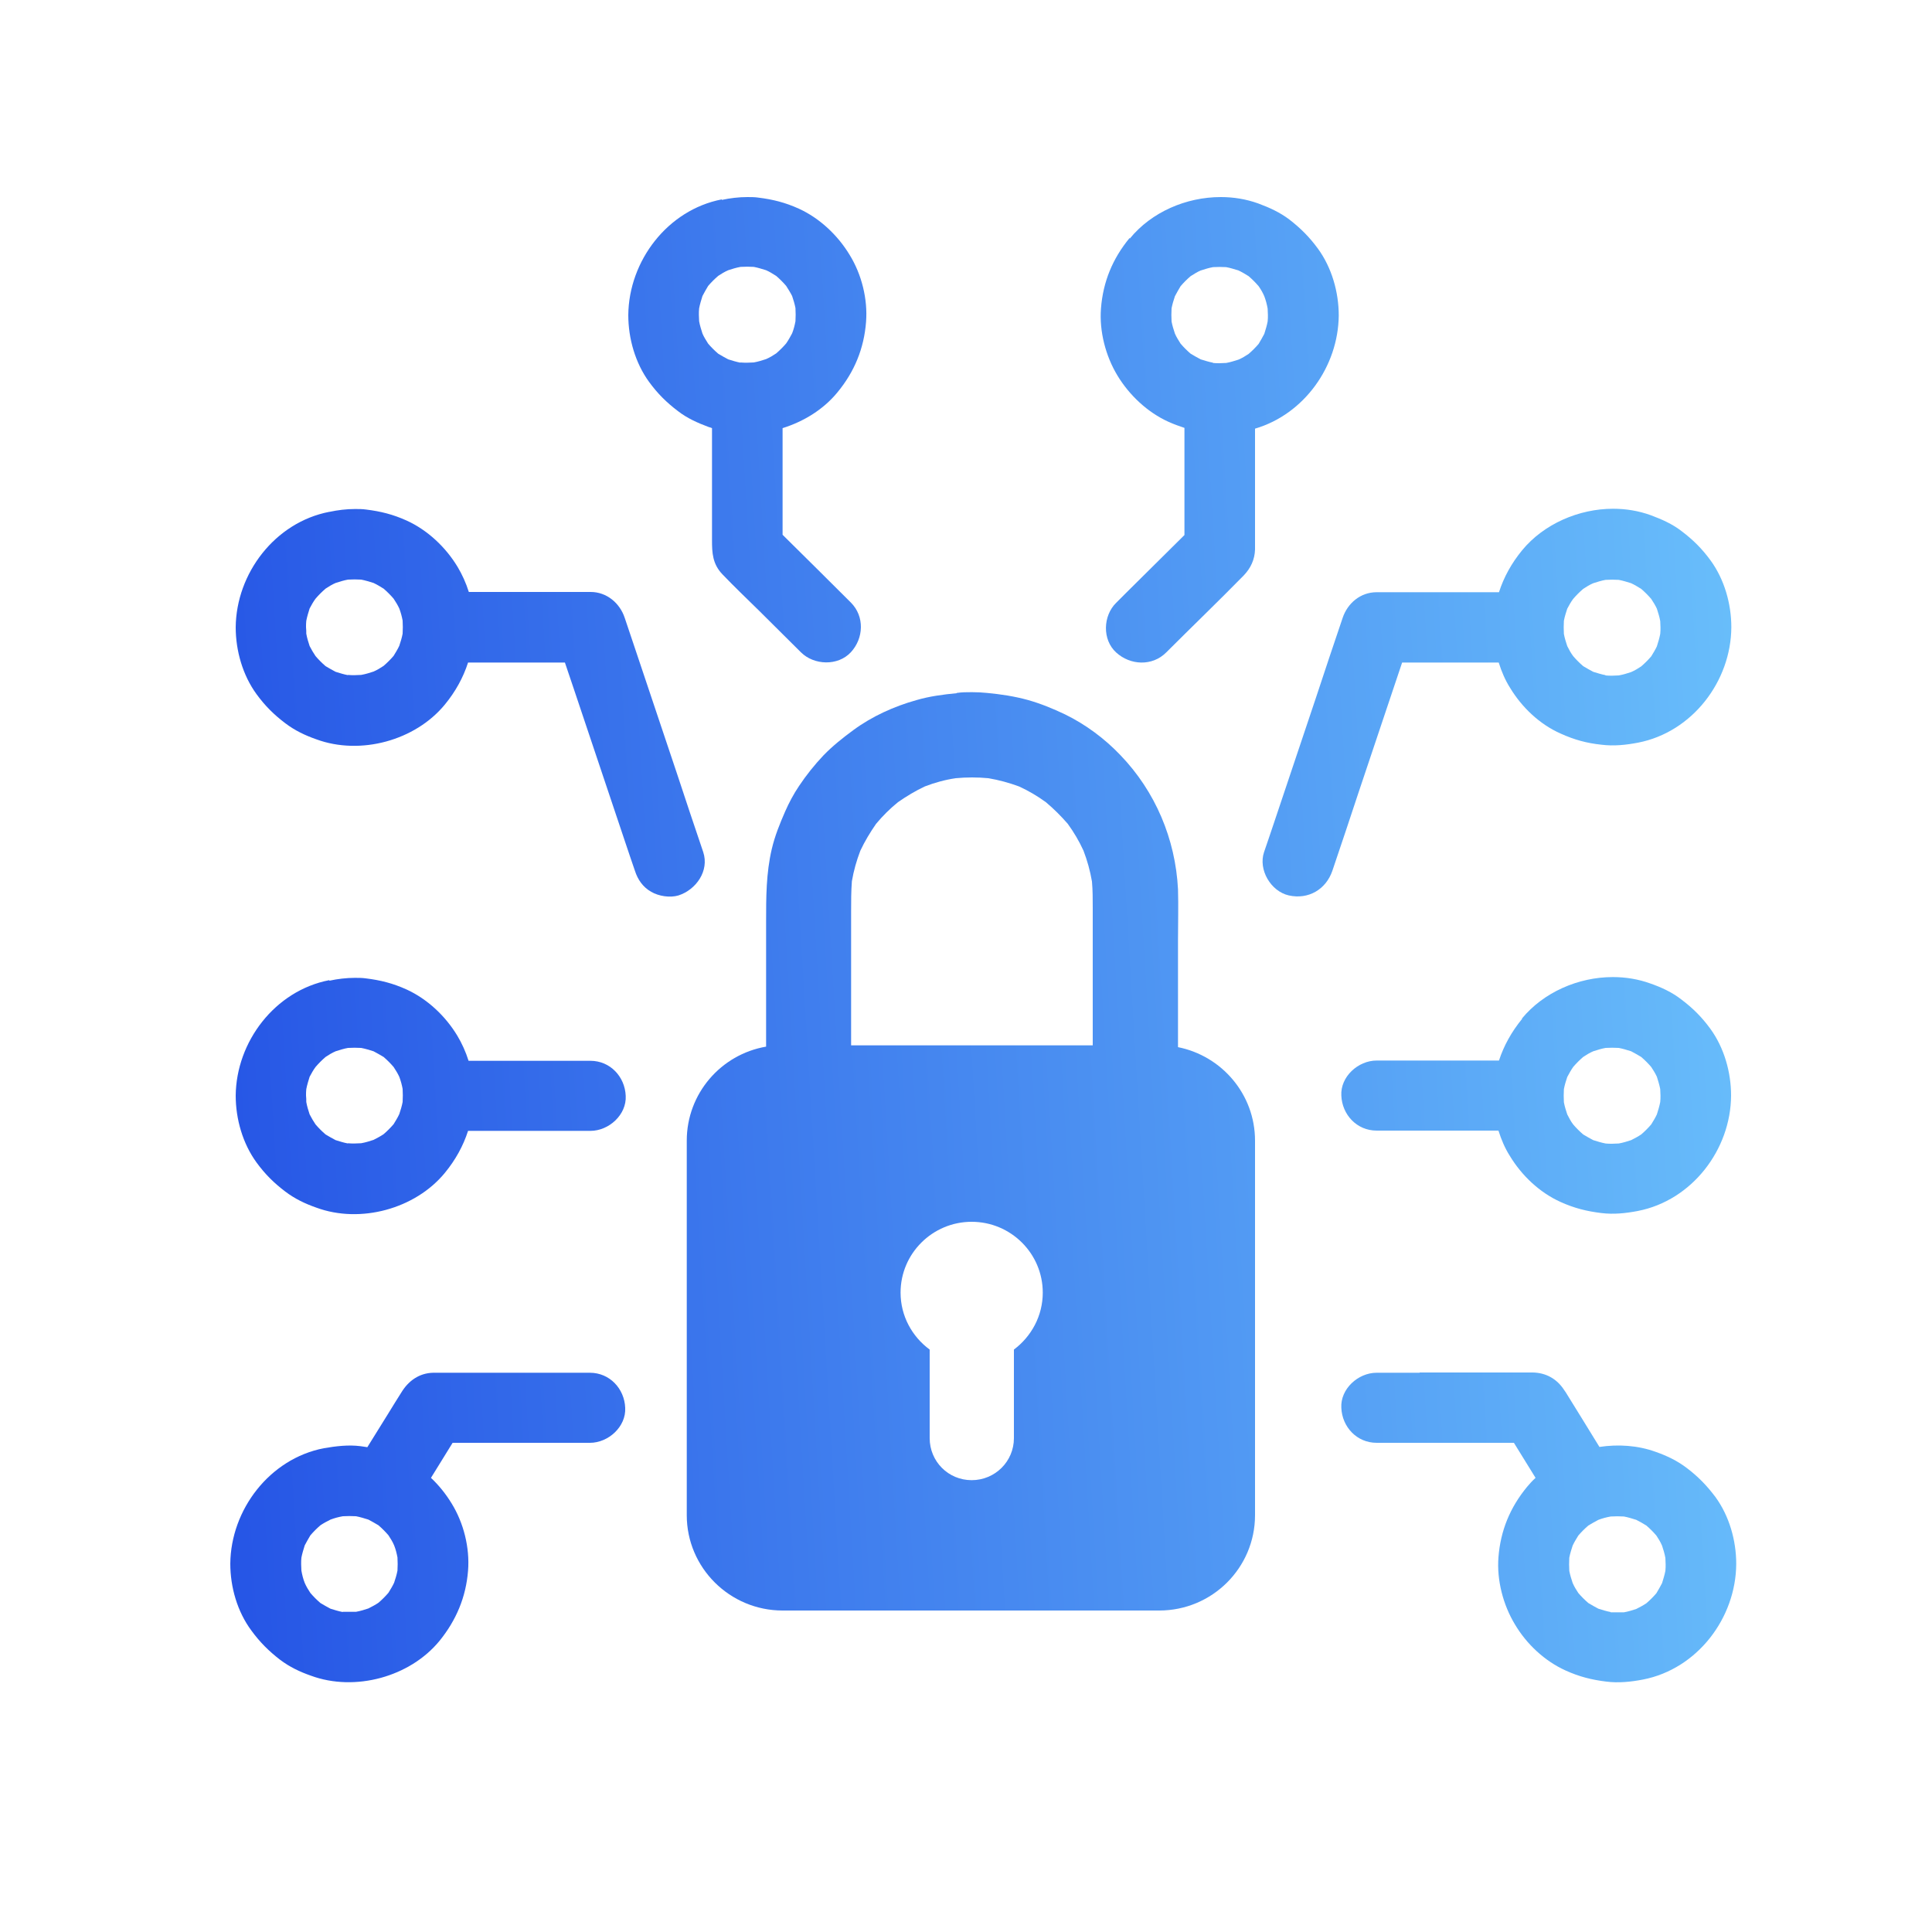 <?xml version="1.0" encoding="UTF-8"?>
<svg id="Capa_1" data-name="Capa 1" xmlns="http://www.w3.org/2000/svg" xmlns:xlink="http://www.w3.org/1999/xlink" viewBox="0 0 75 75">
  <defs>
    <clipPath id="clippath">
      <path d="M36.09,55.83v-3.44c-.68-.5-1.13-1.3-1.13-2.21,0-1.52,1.24-2.75,2.76-2.75s2.76,1.23,2.76,2.75c0,.9-.44,1.7-1.12,2.21v3.44c0,.9-.73,1.63-1.64,1.63s-1.63-.73-1.63-1.63M33.04,39.11v-3.73c0-.39,0-.78.03-1.17.07-.41.18-.8.33-1.19.17-.36.38-.71.61-1.04.26-.31.54-.59.85-.84.33-.23.68-.44,1.04-.61.39-.15.79-.26,1.2-.32.42-.04.85-.04,1.27,0,.41.07.81.18,1.19.32.37.17.71.37,1.04.61.31.26.59.54.85.84.24.33.44.67.61,1.04.15.39.26.79.33,1.2.03.34.03.68.03,1.02v5.34h-9.38v-1.47ZM37.14,26.91c-.53.05-1.06.12-1.57.27-.86.24-1.72.63-2.44,1.16-.41.3-.81.62-1.16.98-.35.37-.67.77-.95,1.19-.21.31-.39.65-.54.99-.21.48-.4.95-.52,1.46-.22.94-.22,1.87-.22,2.83v4.84c-1.75.3-3.08,1.82-3.08,3.65v14.54c0,2.04,1.67,3.7,3.72,3.7h14.62c2.06,0,3.72-1.66,3.72-3.7v-14.54c0-1.8-1.29-3.29-2.99-3.63v-4.17c0-.65.02-1.31,0-1.96-.1-1.95-.88-3.8-2.24-5.21-.61-.64-1.35-1.19-2.15-1.58-.46-.22-.95-.42-1.45-.56-.51-.14-1.04-.22-1.57-.27-.19-.02-.39-.03-.59-.03s-.39,0-.59.03" fill="none"/>
    </clipPath>
    <linearGradient id="Degradado_sin_nombre_55" data-name="Degradado sin nombre 55" x1="-212.01" y1="-354.76" x2="-209.98" y2="-354.76" gradientTransform="translate(8350.09 -13927.22) scale(39.38 -39.38)" gradientUnits="userSpaceOnUse">
      <stop offset="0" stop-color="#1e49e3"/>
      <stop offset="1" stop-color="#76d3ff"/>
    </linearGradient>
    <clipPath id="clippath-1">
      <path d="M62.53,62.58c-.16-.03-.32-.08-.48-.13-.13-.07-.26-.14-.39-.22-.14-.12-.27-.25-.39-.39-.08-.12-.16-.25-.22-.39-.05-.15-.1-.31-.13-.47-.01-.17-.01-.34,0-.51.03-.16.08-.32.13-.47.06-.13.14-.26.22-.39.12-.14.25-.27.39-.39.13-.08.26-.15.39-.22.16-.06.31-.1.48-.13.17-.01.34-.01.51,0,.16.03.32.08.48.13.14.07.26.14.39.22.14.12.27.25.39.39.08.12.16.25.22.39.05.15.1.31.13.48,0,.08.01.17.01.25s0,.17-.01.25c-.03.16-.08.32-.13.48-.07.13-.14.26-.22.39-.12.14-.25.27-.39.39-.12.08-.25.15-.39.22-.15.05-.31.1-.48.13-.09,0-.17,0-.26,0s-.17,0-.26,0M55.11,53.29h-1.67c-.72,0-1.41.63-1.37,1.36.03.74.6,1.36,1.37,1.36h5.33c.28.45.56.91.84,1.36-.12.11-.23.23-.33.35-.66.8-1.03,1.7-1.11,2.73-.07.89.18,1.85.64,2.61.45.76,1.15,1.42,1.97,1.79.53.24,1.01.36,1.58.43.47.06.95.01,1.42-.08,2.11-.41,3.61-2.39,3.62-4.49,0-.91-.27-1.86-.81-2.6-.34-.45-.67-.79-1.12-1.13-.37-.28-.77-.47-1.2-.62-.69-.25-1.45-.3-2.18-.19-.21-.35-.43-.69-.64-1.04-.2-.32-.4-.65-.6-.97-.04-.07-.08-.13-.13-.2-.28-.43-.7-.67-1.22-.68-.49,0-.98,0-1.46,0-.98,0-1.95,0-2.93,0" fill="none"/>
    </clipPath>
    <linearGradient id="Degradado_sin_nombre_56" data-name="Degradado sin nombre 56" x1="-212.01" y1="-355.16" x2="-209.98" y2="-355.16" gradientTransform="translate(8350.96 -13928.41) scale(39.38 -39.38)" gradientUnits="userSpaceOnUse">
      <stop offset="0" stop-color="#1e49e3"/>
      <stop offset="1" stop-color="#76d3ff"/>
    </linearGradient>
    <clipPath id="clippath-2">
      <path d="M62.33,44.39c-.16-.03-.32-.08-.48-.13-.13-.07-.26-.14-.39-.22-.14-.12-.27-.25-.39-.39-.09-.12-.16-.25-.23-.39-.05-.15-.1-.31-.13-.47-.01-.17-.01-.34,0-.51.03-.16.08-.32.13-.47.07-.13.14-.26.23-.39.12-.14.25-.27.39-.39.12-.08.25-.16.39-.22.16-.05.31-.1.48-.13.17-.01.34-.01.51,0,.16.03.32.08.48.13.13.07.26.14.39.22.14.12.27.25.39.39.08.12.16.25.22.38.05.16.1.32.13.48,0,.08.01.17.01.25s0,.17-.01.25c-.03.16-.08.32-.13.48-.06.13-.14.26-.22.39-.12.14-.25.27-.39.39-.12.08-.25.15-.39.22-.15.05-.31.1-.48.13-.09,0-.17.01-.26.01s-.17,0-.26-.01M59.09,39.55c-.41.5-.71,1.04-.9,1.62h-4.75c-.72,0-1.41.63-1.37,1.36.03.74.6,1.36,1.37,1.36h4.73c.11.35.25.68.44.98.46.76,1.15,1.42,1.97,1.79.53.24,1.01.36,1.58.43.48.06.95.01,1.42-.08,2.11-.41,3.61-2.39,3.62-4.48,0-.91-.27-1.86-.81-2.6-.33-.45-.67-.79-1.12-1.13-.36-.28-.77-.47-1.2-.62-.47-.17-.96-.25-1.46-.25-1.34,0-2.69.59-3.53,1.61" fill="none"/>
    </clipPath>
    <linearGradient id="Degradado_sin_nombre_57" data-name="Degradado sin nombre 57" x1="-212.01" y1="-354.74" x2="-209.98" y2="-354.74" gradientTransform="translate(8349.99 -13928.45) scale(39.38 -39.38)" gradientUnits="userSpaceOnUse">
      <stop offset="0" stop-color="#1e49e3"/>
      <stop offset="1" stop-color="#76d3ff"/>
    </linearGradient>
    <clipPath id="clippath-3">
      <path d="M47.09,14.08c-.16-.03-.32-.08-.48-.13-.13-.07-.26-.14-.39-.22-.14-.12-.27-.25-.39-.39-.08-.13-.16-.25-.22-.39-.05-.15-.1-.31-.13-.47-.01-.17-.01-.34,0-.51.03-.16.08-.32.13-.47.07-.13.14-.26.22-.39.12-.14.25-.27.39-.39.13-.08.25-.16.39-.22.16-.05.31-.1.48-.13.17-.01.34-.01.51,0,.16.03.32.08.48.13.13.06.26.14.39.22.14.12.27.25.39.39.09.13.16.25.22.39.06.16.1.31.13.48,0,.09.01.17.01.25,0,.08,0,.17-.01.25-.03.16-.08.32-.13.48-.07.13-.14.26-.22.39-.12.14-.25.27-.39.39-.12.08-.25.16-.39.22-.16.05-.31.1-.48.13-.09,0-.17.01-.26.01s-.17,0-.26-.01M43.85,9.24c-.66.8-1.03,1.7-1.11,2.73-.07.89.18,1.85.64,2.61.46.76,1.16,1.42,1.97,1.79.22.1.42.17.63.24v4.16l-2.27,2.25c-.13.13-.25.25-.38.38-.51.5-.55,1.43,0,1.93.55.5,1.4.54,1.94,0,1-1,2.02-1.98,3.01-2.99.27-.28.43-.62.44-1.01,0-.06,0-.12,0-.18v-4.51c1.91-.56,3.23-2.42,3.25-4.39,0-.91-.27-1.86-.81-2.6-.33-.45-.67-.79-1.11-1.13-.37-.28-.77-.46-1.2-.62-.47-.17-.96-.25-1.46-.25-1.34,0-2.69.58-3.53,1.61" fill="none"/>
    </clipPath>
    <linearGradient id="Degradado_sin_nombre_58" data-name="Degradado sin nombre 58" x1="-212.01" y1="-354.07" x2="-209.98" y2="-354.07" gradientTransform="translate(8348.59 -13927.77) scale(39.38 -39.38)" gradientUnits="userSpaceOnUse">
      <stop offset="0" stop-color="#1e49e3"/>
      <stop offset="1" stop-color="#76d3ff"/>
    </linearGradient>
    <clipPath id="clippath-4">
      <path d="M62.33,26.21c-.16-.03-.32-.08-.48-.13-.13-.07-.26-.14-.39-.22-.14-.12-.27-.25-.39-.39-.09-.12-.16-.25-.23-.39-.05-.15-.1-.31-.13-.47-.01-.17-.01-.34,0-.51.03-.16.08-.32.13-.47.07-.13.14-.26.23-.38.12-.14.25-.27.39-.39.12-.08.25-.16.39-.22.16-.05.31-.1.48-.13.17-.01.34-.01.51,0,.16.03.32.08.48.13.13.06.26.14.39.22.14.12.27.25.39.39.08.12.16.25.22.38.05.16.1.31.13.48,0,.08.01.17.01.25s0,.17-.01.25c-.03.16-.08.32-.13.48-.06.13-.14.26-.22.39-.12.14-.25.27-.39.39-.12.08-.25.16-.39.22-.15.05-.31.1-.48.13-.09,0-.17.01-.26.01s-.17,0-.26-.01M59.09,21.36c-.41.5-.71,1.04-.9,1.63h-4.75c-.63,0-1.13.43-1.32,1-.35,1.03-.69,2.05-1.03,3.08-.55,1.63-1.09,3.26-1.64,4.89-.13.38-.25.75-.38,1.12-.23.68.26,1.52.96,1.68.76.17,1.44-.23,1.69-.95.35-1.03.69-2.05,1.03-3.08.55-1.63,1.09-3.26,1.64-4.89.01-.04.03-.08.04-.12h3.75c.11.35.25.68.44.98.46.76,1.15,1.42,1.97,1.78.53.24,1.01.37,1.58.43.48.06.95.01,1.42-.08,2.11-.41,3.61-2.39,3.62-4.48,0-.91-.27-1.86-.81-2.6-.33-.45-.67-.79-1.12-1.13-.36-.28-.77-.46-1.2-.62-.47-.17-.96-.25-1.46-.25-1.33,0-2.69.59-3.53,1.61" fill="none"/>
    </clipPath>
    <linearGradient id="Degradado_sin_nombre_59" data-name="Degradado sin nombre 59" x1="-212.01" y1="-354.35" x2="-209.98" y2="-354.35" gradientTransform="translate(8349.13 -13928.39) scale(39.38 -39.38)" gradientUnits="userSpaceOnUse">
      <stop offset="0" stop-color="#1e49e3"/>
      <stop offset="1" stop-color="#76d3ff"/>
    </linearGradient>
    <clipPath id="clippath-5">
      <path d="M28.75,14.08c-.16-.03-.32-.08-.48-.13-.13-.07-.26-.14-.39-.22-.14-.12-.27-.25-.39-.39-.08-.13-.16-.25-.22-.39-.05-.16-.1-.31-.13-.48,0-.09-.01-.17-.01-.25s0-.17.01-.25c.03-.16.08-.32.13-.48.07-.13.14-.26.22-.39.12-.14.25-.27.39-.39.12-.08.25-.16.39-.22.15-.05.31-.1.48-.13.17-.01.34-.01.51,0,.16.03.32.08.48.13.14.06.26.14.39.22.14.12.27.25.39.39.08.13.16.25.23.39.05.15.1.31.13.47.01.17.01.34,0,.51-.03.16-.07.32-.13.47-.07.13-.14.26-.23.39-.12.14-.25.27-.39.39-.12.08-.25.16-.39.22-.15.05-.31.1-.48.13-.08,0-.17.01-.26.01s-.17,0-.26-.01M28.02,7.74c-2.11.41-3.61,2.39-3.63,4.49,0,.91.27,1.86.81,2.6.33.45.67.79,1.12,1.13.36.28.77.46,1.2.62.04.01.08.02.12.04v4.35c0,.49.02.92.4,1.32.46.48.94.94,1.42,1.41.54.54,1.09,1.08,1.63,1.62.51.51,1.44.54,1.94,0,.5-.54.54-1.39,0-1.93-.88-.88-1.76-1.75-2.65-2.63v-4.14c.83-.26,1.59-.73,2.13-1.39.66-.8,1.03-1.7,1.11-2.73.07-.89-.17-1.85-.64-2.61-.46-.76-1.16-1.42-1.97-1.79-.53-.24-1.01-.36-1.58-.43-.14-.02-.28-.02-.42-.02-.33,0-.66.04-.99.11" fill="none"/>
    </clipPath>
    <linearGradient id="Degradado_sin_nombre_60" data-name="Degradado sin nombre 60" x1="-212.01" y1="-354.04" x2="-209.98" y2="-354.04" gradientTransform="translate(8348.48 -13926.8) scale(39.38 -39.38)" gradientUnits="userSpaceOnUse">
      <stop offset="0" stop-color="#1e49e3"/>
      <stop offset="1" stop-color="#76d3ff"/>
    </linearGradient>
    <clipPath id="clippath-6">
      <path d="M13.31,62.58c-.16-.03-.32-.08-.48-.13-.13-.07-.26-.14-.39-.22-.14-.12-.27-.25-.39-.39-.08-.12-.16-.25-.22-.39-.06-.15-.1-.31-.13-.48,0-.08-.01-.17-.01-.25,0-.08,0-.17.01-.25.03-.16.08-.32.13-.48.07-.13.14-.26.22-.39.12-.14.25-.27.39-.39.12-.08.25-.15.39-.22.16-.06.31-.1.48-.13.17-.01.34-.01.51,0,.16.03.32.08.48.13.13.07.26.14.39.22.14.12.27.25.39.39.08.12.16.25.22.39.06.15.1.31.13.47.01.17.01.34,0,.51-.03.16-.08.32-.13.47-.06.13-.14.26-.22.39-.12.14-.25.27-.39.39-.12.08-.25.15-.39.22-.15.05-.31.1-.48.13-.09,0-.17,0-.26,0s-.17,0-.26,0M16.82,53.29c-.54.01-.96.31-1.23.75-.17.27-.34.54-.51.82-.27.44-.55.88-.82,1.32-.09-.01-.17-.03-.27-.04-.47-.06-.95,0-1.42.08-2.11.41-3.61,2.39-3.63,4.48,0,.91.27,1.86.82,2.6.33.45.67.79,1.11,1.13.37.28.77.47,1.2.62,1.71.63,3.84.05,4.99-1.35.65-.8,1.03-1.7,1.11-2.73.07-.89-.17-1.85-.64-2.61-.22-.36-.49-.7-.8-.99.28-.45.56-.91.84-1.36h5.33c.72,0,1.41-.63,1.37-1.36-.03-.74-.6-1.36-1.37-1.36h-6.09" fill="none"/>
    </clipPath>
    <linearGradient id="Degradado_sin_nombre_61" data-name="Degradado sin nombre 61" x1="-212.01" y1="-355.11" x2="-209.98" y2="-355.11" gradientTransform="translate(8350.84 -13926.04) scale(39.38 -39.38)" gradientUnits="userSpaceOnUse">
      <stop offset="0" stop-color="#1e49e3"/>
      <stop offset="1" stop-color="#76d3ff"/>
    </linearGradient>
    <clipPath id="clippath-7">
      <path d="M13.51,44.39c-.16-.03-.32-.08-.48-.13-.13-.07-.26-.14-.39-.22-.14-.12-.27-.25-.39-.39-.08-.12-.16-.25-.23-.39-.05-.15-.1-.31-.13-.48,0-.08,0-.17-.01-.25,0-.08,0-.17.01-.25.03-.16.08-.32.13-.48.07-.13.14-.26.23-.38.12-.14.25-.27.39-.39.12-.08.25-.16.39-.22.16-.05.31-.1.48-.13.17-.01.34-.01.51,0,.16.03.32.08.48.13.13.07.26.14.39.22.14.12.27.25.39.39.08.12.16.25.22.38.06.16.1.31.13.47.01.17.01.34,0,.51-.03.16-.08.32-.13.47-.06.13-.14.26-.22.39-.12.14-.25.27-.39.39-.12.08-.25.15-.39.22-.15.05-.31.1-.48.13-.09,0-.17.01-.26.01s-.17,0-.26-.01M12.78,38.05c-2.11.41-3.61,2.39-3.63,4.48,0,.91.27,1.86.81,2.6.33.45.67.79,1.12,1.13.37.28.77.47,1.2.62,1.71.63,3.84.05,4.99-1.35.41-.5.71-1.04.9-1.63h4.75c.72,0,1.41-.63,1.37-1.36-.03-.74-.6-1.36-1.37-1.36h-4.73c-.11-.35-.26-.68-.44-.98-.46-.76-1.16-1.42-1.97-1.79-.53-.24-1.01-.36-1.58-.43-.14-.02-.28-.02-.42-.02-.33,0-.67.04-.99.11" fill="none"/>
    </clipPath>
    <linearGradient id="Degradado_sin_nombre_62" data-name="Degradado sin nombre 62" x1="-212.01" y1="-354.68" x2="-209.98" y2="-354.68" gradientTransform="translate(8349.93 -13926.06) scale(39.38 -39.38)" gradientUnits="userSpaceOnUse">
      <stop offset="0" stop-color="#1e49e3"/>
      <stop offset="1" stop-color="#76d3ff"/>
    </linearGradient>
    <clipPath id="clippath-8">
      <path d="M13.51,26.21c-.16-.03-.32-.08-.48-.13-.13-.07-.26-.14-.39-.22-.14-.12-.27-.25-.39-.39-.08-.12-.16-.25-.23-.39-.05-.15-.1-.31-.13-.48,0-.08,0-.16-.01-.25,0-.09,0-.17.01-.25.03-.16.08-.32.13-.48.07-.13.14-.26.23-.38.12-.14.25-.27.39-.39.12-.08.25-.16.39-.22.16-.05.31-.1.48-.13.17-.01.34-.01.51,0,.16.03.32.08.48.13.13.06.26.14.39.22.14.12.27.25.39.39.08.12.16.25.22.38.06.16.1.31.13.47.01.17.01.34,0,.51-.03.16-.08.32-.13.47-.06.13-.14.26-.22.39-.12.14-.25.27-.39.39-.12.08-.25.16-.39.22-.15.05-.31.1-.48.13-.09,0-.17.01-.26.01s-.17,0-.26-.01M12.78,19.87c-2.11.41-3.61,2.39-3.63,4.48,0,.91.27,1.86.81,2.6.33.45.67.79,1.12,1.13.37.28.77.47,1.2.62,1.71.63,3.84.05,4.99-1.35.41-.5.71-1.04.9-1.63h3.76c.23.69.47,1.38.7,2.08.55,1.63,1.09,3.26,1.64,4.89.13.38.25.75.38,1.12.11.34.31.63.63.81.29.17.73.24,1.06.14.68-.22,1.2-.95.96-1.68-.35-1.03-.69-2.05-1.03-3.08-.55-1.63-1.09-3.26-1.64-4.89-.13-.38-.25-.75-.38-1.13-.19-.57-.7-1-1.32-1h-4.73c-.11-.35-.26-.68-.44-.98-.46-.76-1.16-1.42-1.97-1.79-.53-.24-1.01-.36-1.58-.43-.14-.02-.28-.02-.43-.02-.33,0-.66.04-.99.11" fill="none"/>
    </clipPath>
    <linearGradient id="Degradado_sin_nombre_63" data-name="Degradado sin nombre 63" x1="-212.01" y1="-354.29" x2="-209.98" y2="-354.29" gradientTransform="translate(8349.07 -13926.17) scale(39.38 -39.38)" gradientUnits="userSpaceOnUse">
      <stop offset="0" stop-color="#1e49e3"/>
      <stop offset="1" stop-color="#76d3ff"/>
    </linearGradient>
  </defs>
  <g clip-path="url(#clippath)">
    <rect x="25.67" y="26.29" width="24.03" height="36.82" transform="translate(-2.44 2.17) rotate(-3.2)" fill="url(#Degradado_sin_nombre_55)"/>
  </g>
  <g clip-path="url(#clippath-1)">
    <rect x="51.72" y="52.87" width="16.02" height="12.9" transform="translate(-3.22 3.43) rotate(-3.2)" fill="url(#Degradado_sin_nombre_56)"/>
  </g>
  <g clip-path="url(#clippath-2)">
    <rect x="51.79" y="37.52" width="15.66" height="10.06" transform="translate(-2.28 3.39) rotate(-3.2)" fill="url(#Degradado_sin_nombre_57)"/>
  </g>
  <g clip-path="url(#clippath-3)">
    <rect x="42.16" y="7.38" width="10.31" height="18.72" transform="translate(-.86 2.67) rotate(-3.2)" fill="url(#Degradado_sin_nombre_58)"/>
  </g>
  <g clip-path="url(#clippath-4)">
    <rect x="48.44" y="19.25" width="19.18" height="16.18" transform="translate(-1.44 3.28) rotate(-3.2)" fill="url(#Degradado_sin_nombre_59)"/>
  </g>
  <g clip-path="url(#clippath-5)">
    <rect x="23.89" y="7.39" width="10.31" height="18.71" transform="translate(-.89 1.65) rotate(-3.2)" fill="url(#Degradado_sin_nombre_60)"/>
  </g>
  <g clip-path="url(#clippath-6)">
    <rect x="8.61" y="52.88" width="16.04" height="13.24" transform="translate(-3.29 1.02) rotate(-3.2)" fill="url(#Degradado_sin_nombre_61)"/>
  </g>
  <g clip-path="url(#clippath-7)">
    <rect x="8.89" y="37.53" width="15.68" height="10.4" transform="translate(-2.36 1) rotate(-3.2)" fill="url(#Degradado_sin_nombre_62)"/>
  </g>
  <g clip-path="url(#clippath-8)">
    <rect x="8.74" y="19.26" width="19.19" height="16.11" transform="translate(-1.5 1.07) rotate(-3.2)" fill="url(#Degradado_sin_nombre_63)"/>
  </g>
</svg>
